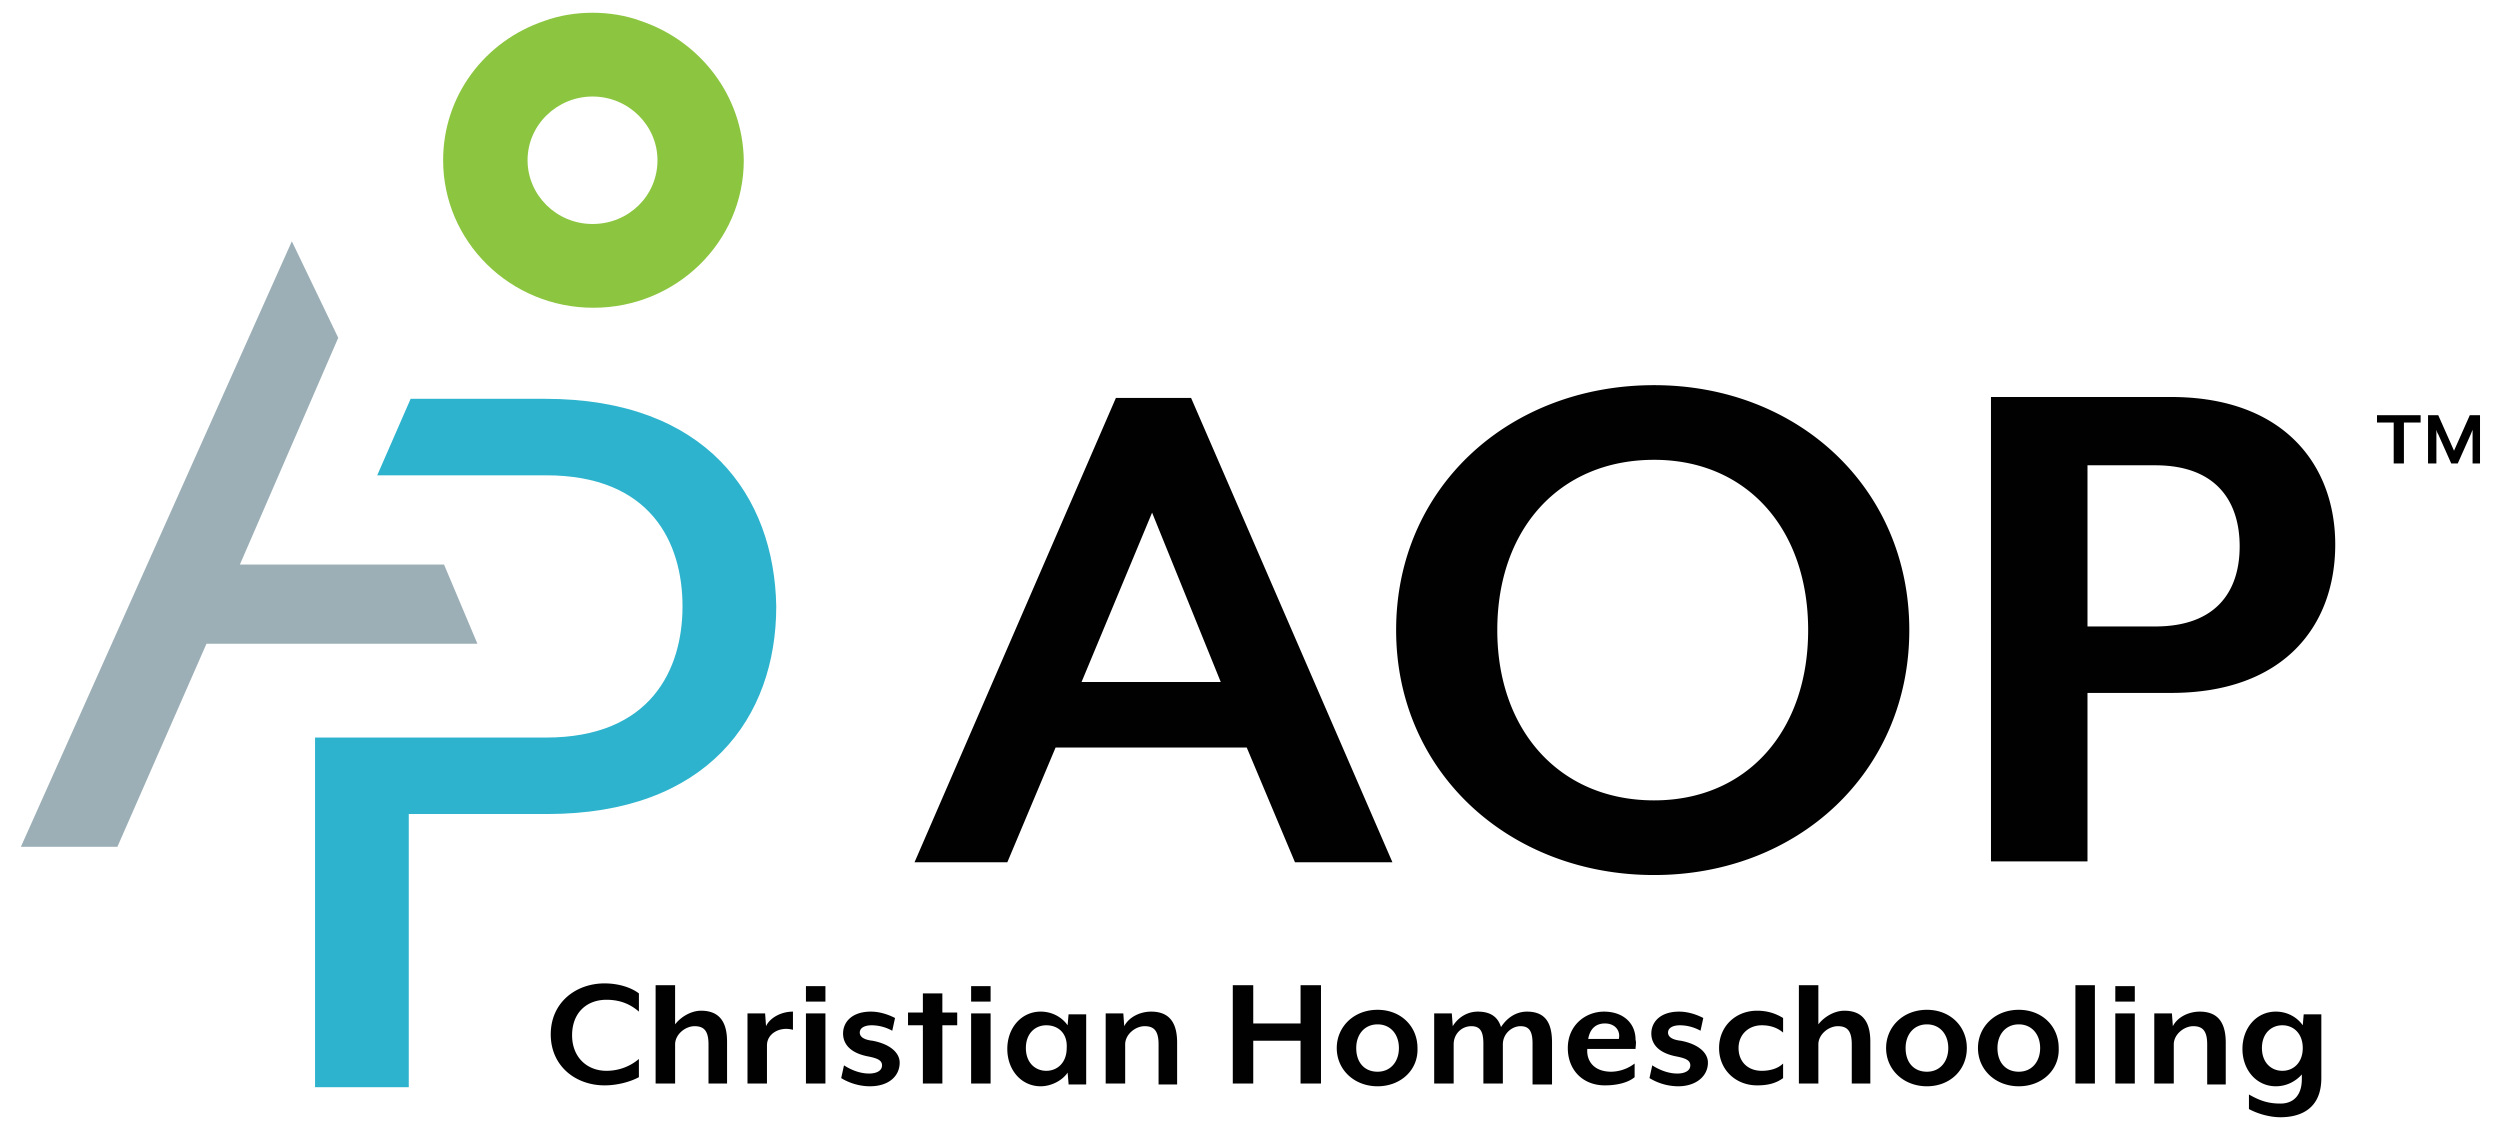 <svg width="154" height="70" viewBox="0 0 154 70" fill="none" xmlns="http://www.w3.org/2000/svg">
    <path d="m14.777 34.776 6.059-13.967-2.858-5.945-16.692 37.3h5.945l5.488-12.509H29.41l-2.058-4.88H14.777z" fill="#9CAFB6"/>
    <path d="M39.471 1.29C38.556.954 37.528.785 36.5.785c-1.03 0-2.058.169-2.973.505-3.658 1.234-6.23 4.6-6.23 8.582 0 4.992 4.115 9.086 9.26 9.086 5.087 0 9.26-4.038 9.26-9.086-.057-3.983-2.687-7.348-6.345-8.582zM36.5 13.798c-2.23 0-4.002-1.795-4.002-3.926 0-2.188 1.83-3.926 4.002-3.926 2.229 0 4.001 1.794 4.001 3.926 0 2.187-1.772 3.926-4.001 3.926z" fill="#8CC540"/>
    <path d="M33.583 24.567h-8.288l-2.058 4.712H33.64c6.46 0 8.403 4.15 8.403 8.077 0 3.87-1.943 8.077-8.403 8.077H19.407V66.97h5.773V50.144h8.517c9.89 0 14.12-5.945 14.12-12.788-.114-6.843-4.345-12.789-14.234-12.789z" fill="#2DB3CD"/>
    <path d="M79.771 53.117 76.8 46.05H65.023l-2.972 7.067h-5.717L68.74 24.511h4.63l12.404 28.606h-6.002zm-8.803-21.538L66.624 42.01h8.574l-4.23-10.433zM101.893 53.902c-8.917 0-15.891-6.338-15.891-15.088s6.917-15.088 15.891-15.088c8.861 0 15.72 6.338 15.72 15.088s-6.859 15.088-15.72 15.088zm0-25.577c-5.83 0-9.66 4.263-9.66 10.49 0 6.169 3.83 10.488 9.66 10.488 5.717 0 9.489-4.263 9.489-10.489 0-6.226-3.772-10.489-9.489-10.489zM133.733 42.684h-5.144v10.377h-5.945V24.455h11.089c6.974 0 10.118 4.207 10.118 9.087 0 4.992-3.144 9.142-10.118 9.142zm-.972-14.022h-4.172v9.928h4.172c3.83 0 5.202-2.244 5.202-4.936 0-2.693-1.372-4.992-5.202-4.992zM37.242 66.859c-1.772 0-3.316-1.178-3.316-3.141s1.544-3.141 3.316-3.141c.8 0 1.6.224 2.115.617v1.122c-.515-.449-1.143-.73-2-.73-1.201 0-2.116.786-2.116 2.188 0 1.346.915 2.188 2.115 2.188.858 0 1.544-.337 2-.73v1.122c-.514.28-1.314.505-2.114.505zM43.644 66.747v-2.412c0-.841-.286-1.122-.857-1.122-.572 0-1.2.505-1.2 1.122v2.412h-1.201v-6.058h1.2v2.412c.343-.449.972-.841 1.6-.841 1.201 0 1.601.785 1.601 1.907v2.58h-1.143zM47.245 64.391v2.356h-1.2v-4.32h1.086l.057.786c.229-.505.915-.897 1.658-.897v1.121c-.8-.224-1.6.225-1.6.954zM49.646 61.699v-.954h1.2v.954h-1.2zm0 5.048v-4.32h1.2v4.32h-1.2zM53.59 66.915c-.914 0-1.6-.393-1.772-.505l.172-.785c.343.224.914.505 1.543.505.458 0 .8-.168.8-.505 0-.337-.342-.449-.914-.56-1.086-.225-1.486-.786-1.486-1.403 0-.673.514-1.346 1.715-1.346.743 0 1.371.336 1.486.392l-.172.786a2.644 2.644 0 0 0-1.257-.337c-.458 0-.743.168-.743.449 0 .28.285.449.8.505 1.143.224 1.658.785 1.658 1.346 0 .841-.686 1.458-1.83 1.458zM58.05 63.157v3.59h-1.201v-3.59h-.915v-.785h.915v-1.178h1.2v1.178h.915v.785h-.915zM59.821 61.699v-.954h1.2v.954h-1.2zm0 5.048v-4.32h1.2v4.32h-1.2zM65.823 66.747l-.057-.673c-.343.505-1.029.841-1.658.841-1.2 0-2.058-1.01-2.058-2.3 0-1.29.858-2.3 2.058-2.3.63 0 1.258.281 1.658.842l.057-.673h1.086v4.319h-1.086v-.056zm-1.372-3.59c-.686 0-1.257.505-1.257 1.402 0 .898.571 1.403 1.257 1.403.686 0 1.258-.505 1.258-1.403.057-.897-.514-1.402-1.258-1.402zM71.368 66.747v-2.412c0-.841-.286-1.122-.857-1.122-.572 0-1.2.505-1.2 1.122v2.412H68.11v-4.32h1.086l.057.786c.286-.56.972-.897 1.658-.897 1.2 0 1.6.785 1.6 1.907v2.58h-1.143v-.056zM80.114 66.747V64.11H77.2v2.636H75.94v-6.058H77.2v2.356h2.915v-2.356h1.258v6.058h-1.258zM84.859 66.915c-1.43 0-2.515-1.01-2.515-2.356 0-1.29 1.028-2.355 2.515-2.355 1.429 0 2.458 1.01 2.458 2.355.057 1.346-1.03 2.356-2.458 2.356zm0-3.814c-.8 0-1.315.617-1.315 1.458 0 .898.514 1.459 1.315 1.459.8 0 1.314-.617 1.314-1.459 0-.841-.514-1.458-1.314-1.458zM94.405 66.747v-2.468c0-.785-.229-1.066-.743-1.066-.515 0-1.086.449-1.086 1.122v2.412h-1.2v-2.468c0-.785-.23-1.066-.744-1.066-.571 0-1.086.449-1.086 1.122v2.412h-1.2v-4.32h1.086l.057.786c.343-.56.915-.897 1.543-.897.858 0 1.258.392 1.43.953.4-.617.971-.953 1.6-.953 1.2 0 1.543.785 1.543 1.907v2.58h-1.2v-.056zM100.75 64.615h-2.972c-.058.673.343 1.403 1.486 1.403a2.44 2.44 0 0 0 1.429-.505v.841c-.4.337-1.086.505-1.83.505-1.371 0-2.286-.954-2.286-2.3 0-1.402 1.086-2.243 2.23-2.243 1.143 0 1.943.673 1.943 1.739.057.168 0 .392 0 .56zm-1.886-1.57c-.515 0-.915.28-1.03.953h1.887c.114-.504-.228-.953-.857-.953zM103.38 66.915a3.416 3.416 0 0 1-1.772-.505l.171-.785c.343.224.915.505 1.543.505.458 0 .801-.168.801-.505 0-.337-.343-.449-.915-.56-1.086-.225-1.486-.786-1.486-1.403 0-.673.514-1.346 1.715-1.346.743 0 1.372.336 1.486.392l-.171.786a2.649 2.649 0 0 0-1.258-.337c-.457 0-.743.168-.743.449 0 .28.286.449.8.505 1.143.224 1.658.785 1.658 1.346 0 .841-.743 1.458-1.829 1.458zM108.238 66.859c-1.314 0-2.343-.954-2.343-2.3 0-1.346 1.029-2.3 2.343-2.3.629 0 1.144.169 1.601.45v.897c-.4-.337-.857-.449-1.315-.449-.8 0-1.429.56-1.429 1.402 0 .842.572 1.403 1.429 1.403.458 0 .972-.113 1.315-.45v.898c-.457.337-.972.449-1.601.449zM114.069 66.747v-2.412c0-.841-.286-1.122-.857-1.122-.572 0-1.201.505-1.201 1.122v2.412h-1.2v-6.058h1.2v2.412c.343-.449.972-.841 1.601-.841 1.2 0 1.6.785 1.6 1.907v2.58h-1.143zM118.699 66.915c-1.429 0-2.515-1.01-2.515-2.356 0-1.29 1.029-2.355 2.515-2.355 1.429 0 2.458 1.01 2.458 2.355 0 1.346-1.029 2.356-2.458 2.356zm0-3.814c-.8 0-1.314.617-1.314 1.458 0 .898.514 1.459 1.314 1.459.801 0 1.315-.617 1.315-1.459 0-.841-.514-1.458-1.315-1.458zM124.358 66.915c-1.429 0-2.515-1.01-2.515-2.356 0-1.29 1.029-2.355 2.515-2.355 1.43 0 2.458 1.01 2.458 2.355.058 1.346-1.028 2.356-2.458 2.356zm0-3.814c-.8 0-1.314.617-1.314 1.458 0 .898.514 1.459 1.314 1.459.801 0 1.315-.617 1.315-1.459 0-.841-.514-1.458-1.315-1.458zM127.845 66.747v-6.058h1.201v6.058h-1.201zM130.303 61.699v-.954h1.201v.954h-1.201zm0 5.048v-4.32h1.201v4.32h-1.201zM135.963 66.747v-2.412c0-.841-.286-1.122-.858-1.122-.571 0-1.2.505-1.2 1.122v2.412h-1.201v-4.32h1.086l.058.786c.285-.56.971-.897 1.657-.897 1.201 0 1.601.785 1.601 1.907v2.58h-1.143v-.056zM140.479 68.822c-.686 0-1.43-.224-1.944-.505v-.897c.686.392 1.2.56 1.944.56.743 0 1.314-.448 1.314-1.514v-.28c-.4.449-.971.729-1.6.729-1.201 0-2.058-1.01-2.058-2.3 0-1.29.857-2.3 2.058-2.3.629 0 1.257.281 1.657.842l.058-.673h1.086v3.926c0 1.963-1.372 2.412-2.515 2.412zm.114-5.665c-.686 0-1.258.505-1.258 1.402 0 .898.572 1.403 1.258 1.403s1.257-.505 1.257-1.403c0-.897-.571-1.402-1.257-1.402z" fill="#010101"/>
    <path d="M148.081 26.026v2.524h-.629v-2.524h-1.029v-.45h2.687v.45h-1.029zM152.311 28.55v-2.075l-.114.28-.8 1.795h-.401l-.8-1.795c-.057-.056-.114-.28-.114-.28v2.075h-.515v-2.973h.629l.972 2.187.972-2.187h.629v2.973h-.458z" fill="#000"/>
</svg>
